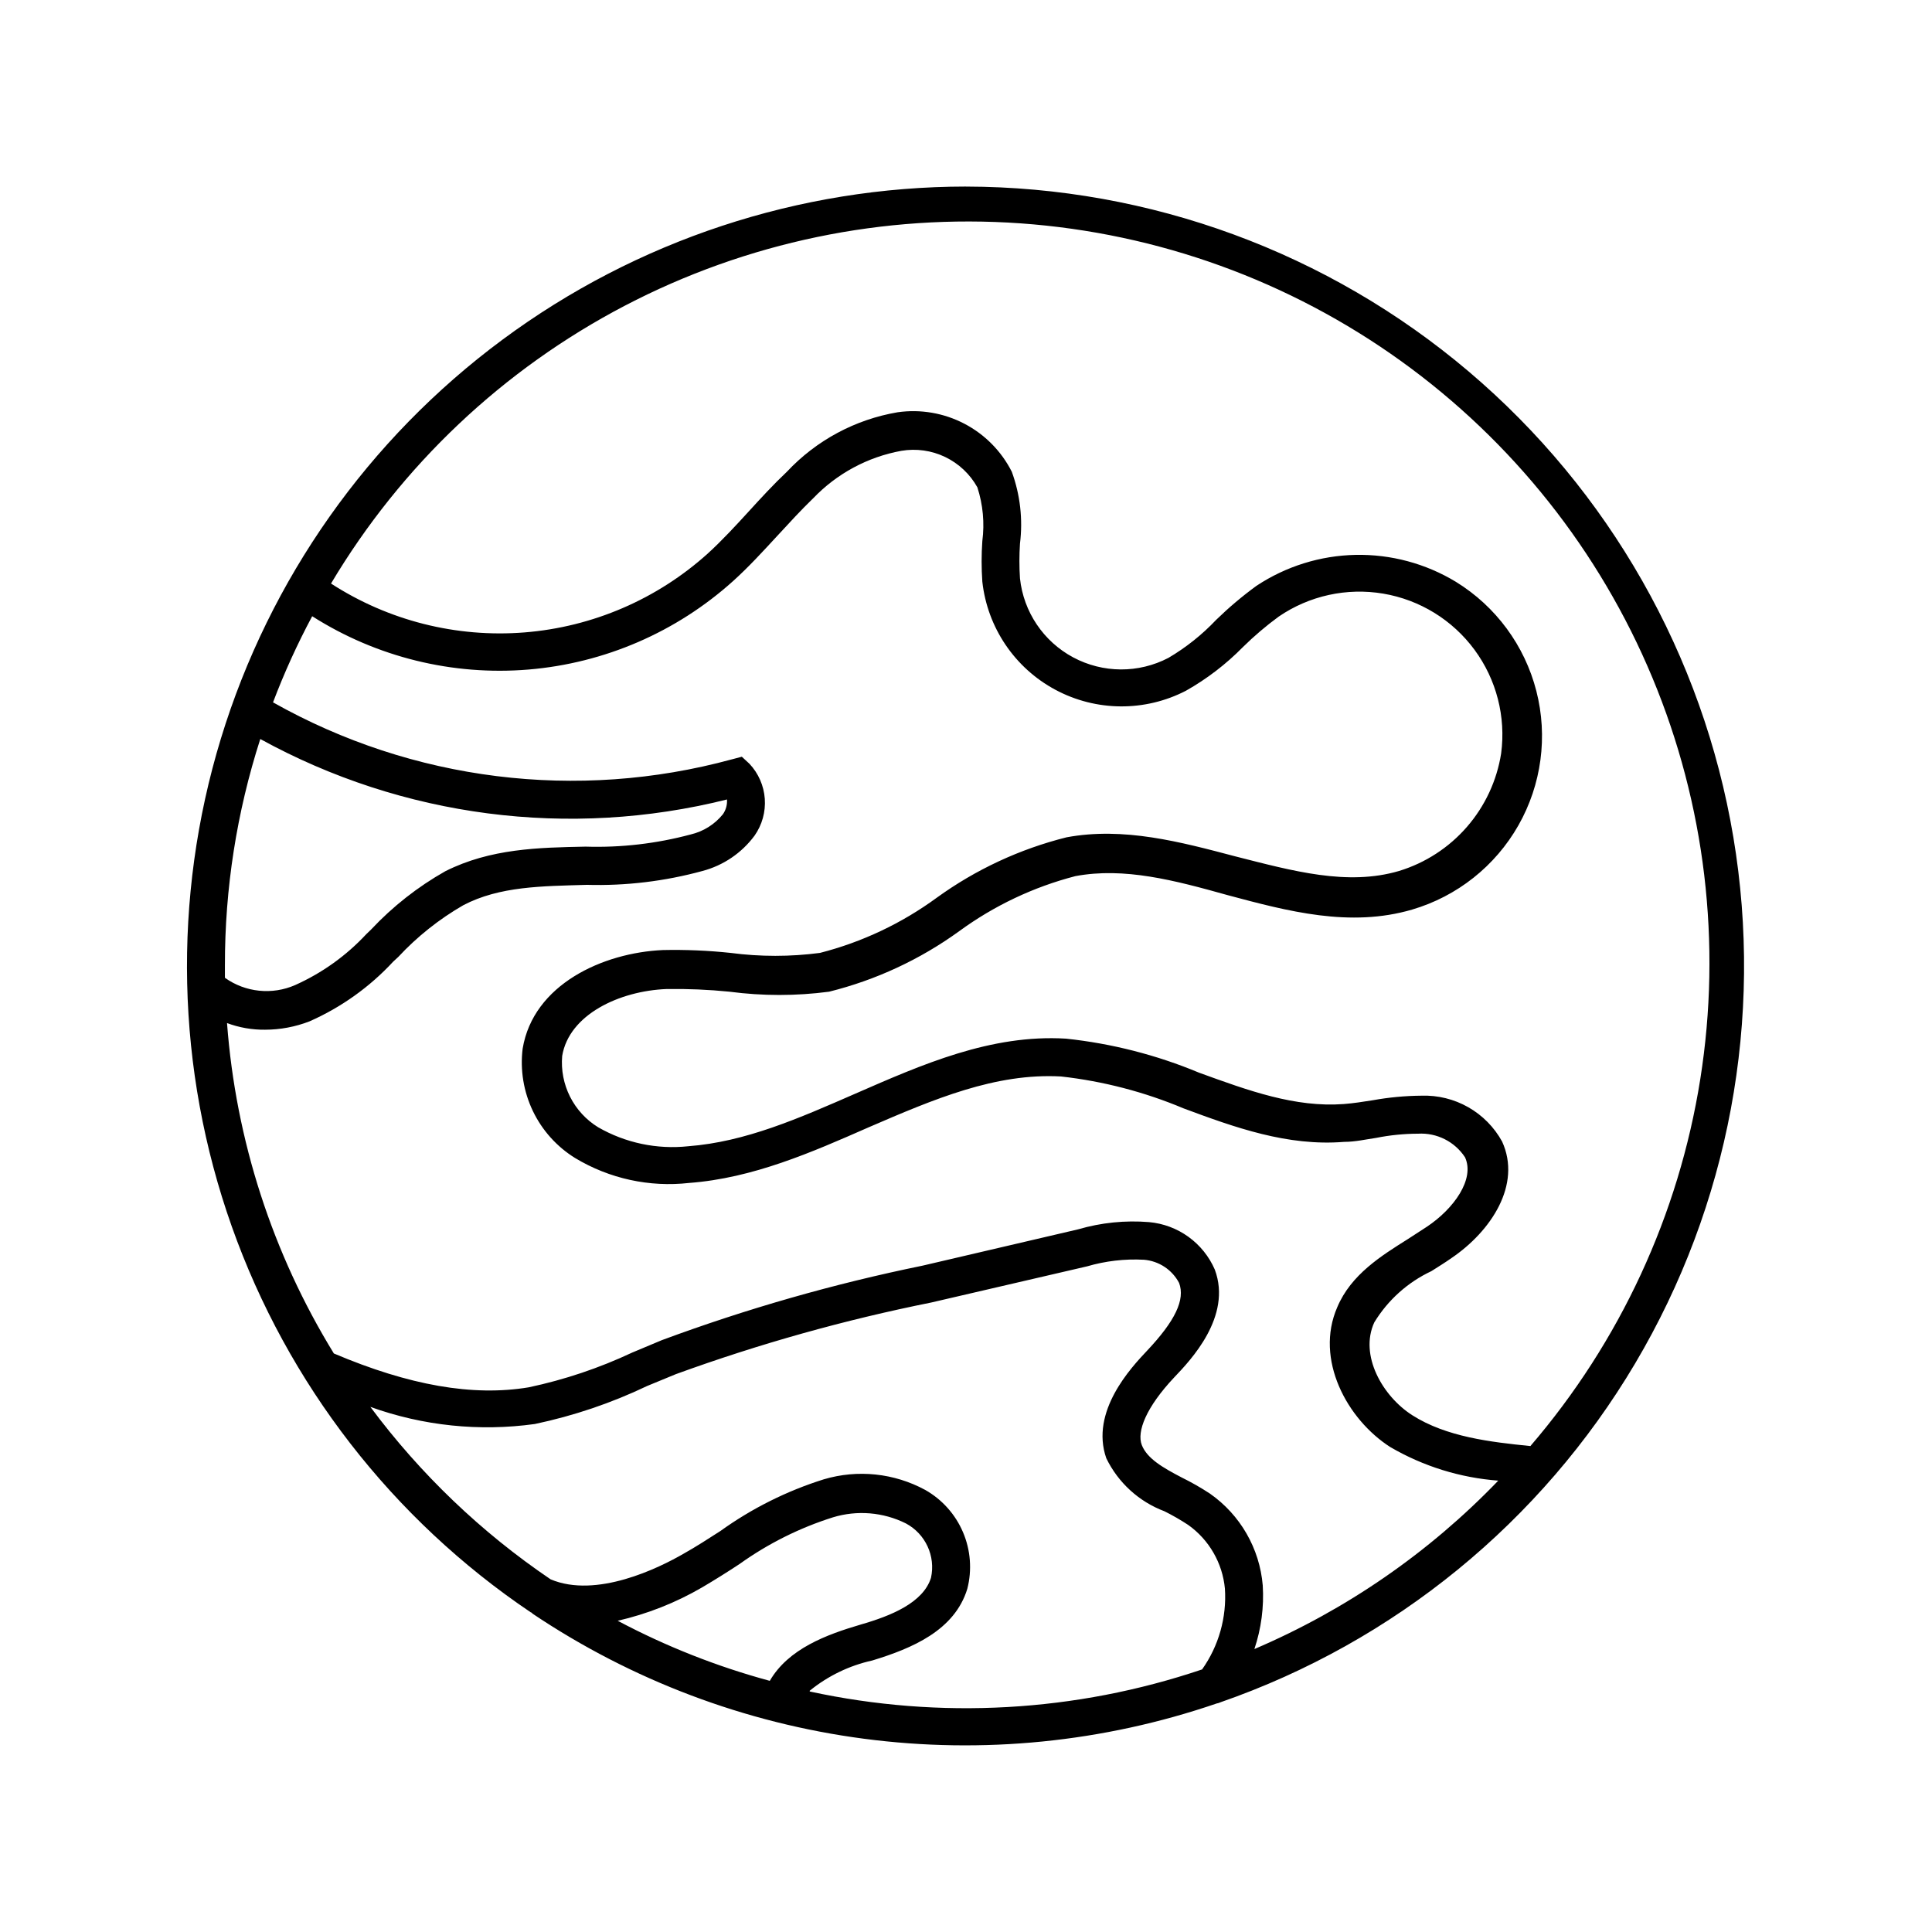 <?xml version="1.0" encoding="UTF-8"?>
<!-- The Best Svg Icon site in the world: iconSvg.co, Visit us! https://iconsvg.co -->
<svg fill="#000000" width="800px" height="800px" version="1.1" viewBox="144 144 512 512" xmlns="http://www.w3.org/2000/svg">
 <path d="m400 193.44c-44.238 0.023-87.297 14.25-122.84 40.578-35.547 26.332-61.699 63.379-74.613 105.69-12.91 42.309-11.902 87.645 2.883 129.34 14.785 41.691 42.562 77.535 79.246 102.25 0 0 0.25 0 0.402 0.301v0.004c26.348 17.691 56.43 29.051 87.891 33.184 31.465 4.133 63.461 0.934 93.48-9.355 0.336-0.047 0.66-0.148 0.961-0.301 46.09-16.012 85.027-47.82 109.91-89.793 24.883-41.973 34.102-91.398 26.027-139.52s-32.926-91.828-70.145-123.38c-37.219-31.551-84.406-48.906-133.2-48.992zm-187.02 146.41c37.734 20.746 81.91 26.469 123.68 16.02 0.094 1.375-0.277 2.742-1.055 3.879-2.176 2.703-5.191 4.602-8.566 5.394-9.078 2.434-18.465 3.519-27.859 3.223-12.496 0.25-25.191 0.504-37.129 6.5h-0.004c-7.312 4.125-13.957 9.34-19.699 15.465l-1.258 1.211c-5.312 5.719-11.723 10.309-18.844 13.5-6.117 2.688-13.195 1.961-18.641-1.914v-3.273c-0.031-20.367 3.133-40.613 9.371-60.004zm135.02 249.59c-13.984-3.785-27.504-9.125-40.305-15.918 7.84-1.805 15.367-4.773 22.32-8.816 3.426-2.016 6.801-4.133 10.078-6.297l-0.004-0.004c7.519-5.363 15.832-9.512 24.637-12.293 6.418-1.957 13.344-1.383 19.348 1.613 5.191 2.773 7.91 8.66 6.648 14.41-2.066 6.602-10.578 10.078-18.641 12.395-9.066 2.668-19.145 6.398-24.082 14.91zm10.578 2.621h0.004c4.824-3.926 10.5-6.672 16.574-8.012 10.578-3.223 21.816-7.961 25.191-18.992 1.277-4.984 0.879-10.25-1.133-14.984s-5.527-8.676-10-11.215c-8.238-4.477-17.918-5.492-26.906-2.82-9.809 3.078-19.059 7.703-27.406 13.703-3.223 2.066-6.398 4.133-9.723 5.996-6.602 3.828-23.125 11.941-35.266 6.801-18.371-12.445-34.516-27.895-47.762-45.695 13.945 5.016 28.898 6.574 43.578 4.535 10.289-2.164 20.285-5.547 29.773-10.078l7.707-3.176 0.004 0.004c22.012-8.004 44.594-14.336 67.559-18.945l41.262-9.574v0.004c4.902-1.441 10.016-2.039 15.117-1.766 3.953 0.32 7.469 2.637 9.32 6.148 1.664 4.434-1.059 10.078-8.516 17.984-4.18 4.434-15.113 16.07-10.781 28.465 3.148 6.488 8.668 11.52 15.418 14.059 2.168 1.082 4.269 2.293 6.297 3.625 5.543 3.945 9.09 10.105 9.723 16.879 0.504 7.621-1.633 15.18-6.047 21.41-33.496 11.309-69.43 13.328-103.98 5.848zm117.84-11.035h0.004c1.824-5.43 2.574-11.16 2.219-16.875-0.82-9.789-5.953-18.707-14.008-24.336-2.379-1.562-4.852-2.977-7.406-4.231-5.039-2.621-9.219-5.039-10.629-8.613-1.41-3.578 1.16-10.078 8.613-17.984 4.231-4.434 15.367-16.07 10.73-28.516v-0.004c-1.504-3.473-3.918-6.473-6.984-8.691-3.066-2.215-6.676-3.566-10.445-3.902-6.328-0.516-12.699 0.133-18.793 1.914l-41.211 9.621c-23.512 4.809-46.621 11.41-69.121 19.75l-7.809 3.273h-0.004c-8.766 4.121-17.98 7.215-27.457 9.223-14.812 2.469-31.691-0.504-51.641-8.969-16.281-26.512-25.992-56.535-28.312-87.562 3.223 1.203 6.637 1.801 10.074 1.762 4.035-0.004 8.031-0.758 11.789-2.215 8.391-3.707 15.938-9.09 22.168-15.82l1.309-1.211h0.004c5.039-5.422 10.863-10.055 17.281-13.754 9.621-5.039 20.859-5.039 32.746-5.391 10.336 0.293 20.656-0.949 30.633-3.676 5.531-1.465 10.398-4.769 13.805-9.371 1.996-2.848 2.953-6.297 2.707-9.766-0.25-3.469-1.688-6.746-4.07-9.277l-2.016-1.863-2.672 0.707 0.004-0.004c-40.934 11.152-84.613 5.723-121.57-15.113 2.965-7.824 6.43-15.449 10.379-22.824 17.059 10.848 37.199 15.809 57.34 14.129 20.145-1.684 39.184-9.922 54.203-23.449 4.133-3.727 7.91-7.859 11.586-11.84 3.68-3.981 6.297-6.852 9.621-10.078l0.004 0.004c6.266-6.562 14.449-10.973 23.375-12.598 3.949-0.668 8.008-0.102 11.617 1.633s6.59 4.543 8.535 8.043c1.488 4.598 1.934 9.465 1.312 14.258-0.25 3.57-0.25 7.156 0 10.73 1.34 12.16 8.582 22.883 19.367 28.66 10.781 5.781 23.723 5.875 34.59 0.258 5.555-3.137 10.645-7.039 15.113-11.586 2.957-2.914 6.125-5.609 9.473-8.062 8.102-5.543 18.039-7.723 27.719-6.086 9.68 1.641 18.344 6.973 24.168 14.875s8.355 17.754 7.059 27.484c-1.137 7.207-4.277 13.945-9.059 19.449-4.785 5.508-11.02 9.555-17.996 11.688-13.703 4.031-28.164 0-43.43-3.879-14.508-3.828-29.523-7.859-44.688-5.039-12.387 3.098-24.066 8.535-34.41 16.02-9.285 6.797-19.785 11.758-30.934 14.613-7.859 1.035-15.82 1.035-23.68 0-5.953-0.633-11.945-0.887-17.934-0.758-15.922 0.707-34.359 9.117-37.18 26.148-0.691 5.652 0.254 11.383 2.715 16.516 2.465 5.137 6.348 9.457 11.188 12.453 9.074 5.473 19.703 7.793 30.23 6.602 16.879-1.258 32.496-8.113 47.609-14.762 17.281-7.457 33.555-14.41 50.934-13.453 11.184 1.25 22.125 4.102 32.496 8.465 13.551 5.039 27.508 10.078 42.523 8.867 2.922 0 5.742-0.656 8.516-1.059h-0.004c3.652-0.727 7.363-1.098 11.086-1.109 4.965-0.293 9.711 2.09 12.445 6.25 2.672 5.793-2.973 13.652-10.078 18.391l-5.039 3.273c-7.055 4.434-15.113 9.422-18.742 18.086-5.996 13.754 2.519 29.676 14.105 37.082l0.004-0.004c8.727 5.082 18.496 8.113 28.566 8.867-18.332 19.07-40.316 34.25-64.641 44.637zm73.156-53.805c-10.531-1.059-22.27-2.418-31.285-8.16-7.91-5.039-14.105-15.922-10.078-24.637h0.004c3.598-5.902 8.855-10.617 15.113-13.555 1.812-1.16 3.629-2.266 5.34-3.477 10.48-7.106 18.641-19.445 13.402-30.883-2.094-3.801-5.195-6.945-8.969-9.09-3.769-2.141-8.059-3.199-12.395-3.051-4.324 0.035-8.641 0.441-12.898 1.207-2.57 0.402-5.039 0.805-7.707 1.008-12.848 0.957-25.191-3.527-38.34-8.312-11.258-4.699-23.137-7.734-35.266-9.02-19.852-1.211-38.137 6.852-55.773 14.559-15.113 6.602-29.172 12.797-44.336 13.957-8.293 0.887-16.652-0.879-23.879-5.035-3.184-1.957-5.758-4.762-7.441-8.098-1.68-3.336-2.402-7.074-2.082-10.797 1.812-10.934 15.113-17.23 27.66-17.734 5.566-0.086 11.137 0.152 16.676 0.707 8.762 1.156 17.637 1.156 26.398 0 12.406-3.086 24.105-8.527 34.461-16.023 9.262-6.777 19.727-11.734 30.836-14.609 12.949-2.418 26.25 1.109 40.305 5.039 15.973 4.281 32.445 8.664 48.918 3.828 11.922-3.512 22.016-11.512 28.156-22.32 6.137-10.809 7.84-23.574 4.75-35.613-3.09-12.039-10.734-22.41-21.316-28.922-8.004-4.852-17.223-7.328-26.582-7.141-9.355 0.188-18.465 3.031-26.27 8.199-3.769 2.75-7.336 5.762-10.68 9.016-3.723 3.938-7.981 7.328-12.648 10.078-7.914 4.133-17.363 4.082-25.238-0.129-7.875-4.215-13.156-12.051-14.105-20.93-0.203-3.07-0.203-6.152 0-9.223 0.797-6.43 0.055-12.957-2.168-19.043-2.762-5.457-7.16-9.91-12.582-12.738s-11.594-3.891-17.648-3.031c-11.25 1.902-21.57 7.441-29.371 15.77-3.578 3.375-6.902 7.004-10.078 10.48-3.176 3.477-7.106 7.758-10.883 11.184h0.004c-13.453 12.125-30.527 19.477-48.578 20.914-18.051 1.441-36.074-3.113-51.277-12.953 18.629-31.281 45.586-56.773 77.859-73.629 32.273-16.855 68.594-24.41 104.91-21.824 36.316 2.586 71.203 15.211 100.76 36.469 29.559 21.258 52.633 50.309 66.641 83.918 14.012 33.605 18.406 70.441 12.699 106.4-5.707 35.957-21.293 69.625-45.02 97.242z"/>
</svg>